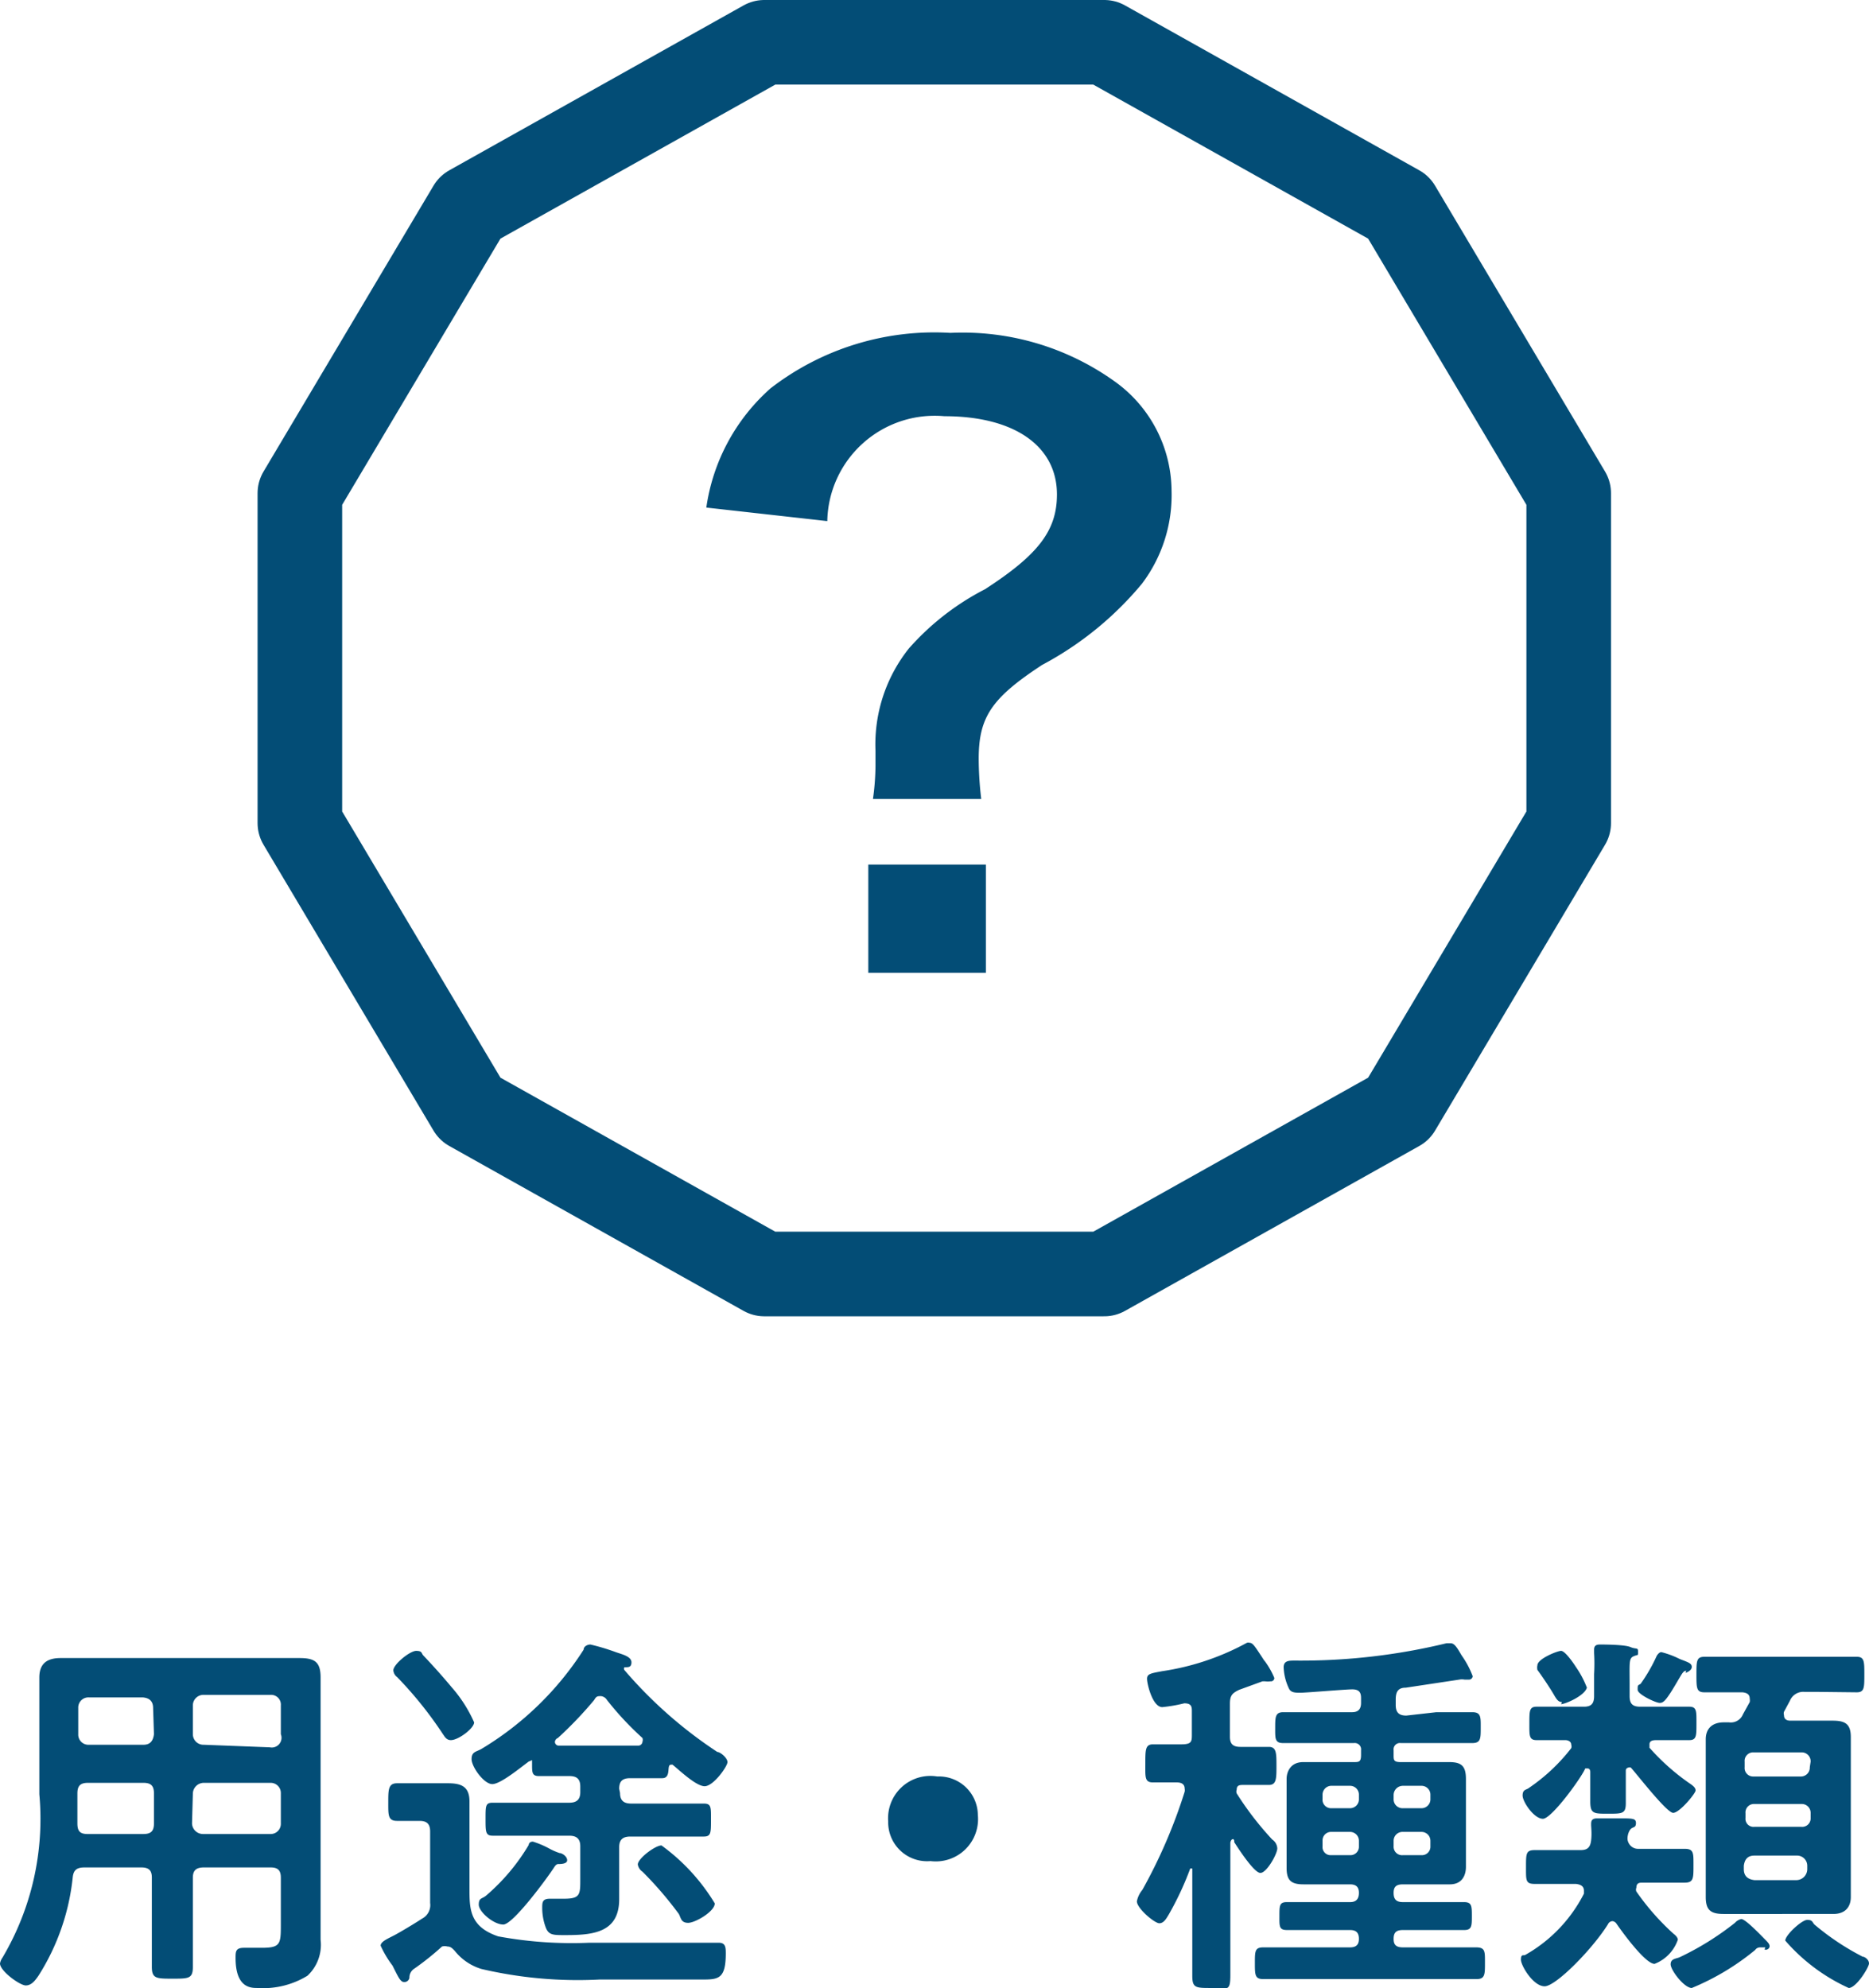 <svg xmlns="http://www.w3.org/2000/svg" width="44.19" height="47" viewBox="0 0 44.19 47"><defs><style>.cls-1{fill:#034d76;}.cls-2{fill:none;stroke:#034d76;stroke-linecap:round;stroke-linejoin:round;stroke-width:2px;}</style></defs><title>fixed_nav1</title><g id="レイヤー_2" data-name="レイヤー 2"><g id="レイヤー_1-2" data-name="レイヤー 1"><path class="cls-1" d="M2,44.15c-.17,0-.26.05-.28.23a5.37,5.37,0,0,1-.81,2.33c-.07.1-.16.23-.3.23S0,46.6,0,46.42a.35.35,0,0,1,.06-.14,6.43,6.43,0,0,0,.87-3.86v-1.9c0-.29,0-.57,0-.86s.14-.46.5-.46H7.08c.36,0,.5.09.5.46s0,.57,0,.86v4.65c0,.23,0,.46,0,.69a1,1,0,0,1-.31.85A2,2,0,0,1,6.09,47c-.16,0-.52,0-.52-.71,0-.15,0-.24.2-.24l.42,0c.44,0,.45-.09.45-.54V44.39c0-.17-.07-.24-.24-.24H4.82c-.18,0-.26.07-.26.24v.78c0,.44,0,.88,0,1.33,0,.28-.1.28-.48.28s-.49,0-.49-.28c0-.45,0-.89,0-1.33v-.78c0-.17-.07-.24-.25-.24Zm.08-2c-.18,0-.25.07-.25.25v.11c0,.2,0,.41,0,.6s.07.25.24.25H3.39c.18,0,.25-.07.25-.25v-.71c0-.18-.07-.25-.25-.25Zm1.54-1.77c0-.16-.09-.24-.25-.25H2.1a.24.24,0,0,0-.25.25V41a.24.24,0,0,0,.25.25H3.39c.16,0,.23-.09.25-.25Zm2.76.93A.23.23,0,0,0,6.64,41v-.68a.23.23,0,0,0-.24-.25H4.82a.25.25,0,0,0-.26.25V41a.25.25,0,0,0,.26.25Zm-1.84,1.8a.26.26,0,0,0,.26.25H6.4a.24.24,0,0,0,.24-.25v-.71a.24.24,0,0,0-.24-.25H4.82a.26.26,0,0,0-.26.25Z"/><path class="cls-1" d="M9.84,43.05l-.45,0c-.22,0-.21-.14-.21-.44s0-.45.21-.45.29,0,.45,0h.22l.53,0c.32,0,.51.08.51.43s0,.49,0,.74v1.31c0,.49,0,.91.68,1.14a9.58,9.58,0,0,0,2.16.15h.55c.63,0,1.27,0,1.9,0l.6,0c.16,0,.17.1.17.25,0,.57-.15.62-.51.62H14.18a10,10,0,0,1-2.8-.25,1.28,1.28,0,0,1-.63-.43c-.05-.05-.09-.1-.17-.1a.24.24,0,0,0-.13,0,6.44,6.44,0,0,1-.65.52.25.25,0,0,0-.12.22.12.12,0,0,1-.12.1c-.09,0-.13-.09-.28-.39A2.42,2.42,0,0,1,9,46c0-.1.18-.17.33-.25s.5-.29.65-.39a.36.36,0,0,0,.19-.37V43.3c0-.18-.08-.25-.25-.25Zm.82-1.91c-.11,0-.15-.09-.2-.16a9.16,9.16,0,0,0-1.07-1.33.22.22,0,0,1-.09-.16c0-.14.39-.46.54-.46s.12.06.17.11c.21.22.47.51.66.74a3.23,3.23,0,0,1,.54.84C11.21,40.86,10.84,41.14,10.66,41.14Zm4,1.25c0,.17.08.25.26.25h.91l.81,0c.18,0,.17.09.17.39s0,.39-.17.39l-.81,0H14.9c-.18,0-.26.08-.26.25v.67c0,.18,0,.37,0,.56,0,.8-.63.85-1.28.85-.29,0-.39,0-.46-.19a1.33,1.33,0,0,1-.08-.45c0-.13,0-.22.18-.22h.33c.4,0,.39-.1.39-.5v-.74c0-.17-.08-.25-.26-.25h-1l-.81,0c-.17,0-.17-.09-.17-.4s0-.38.17-.38l.81,0h1c.18,0,.26-.08.26-.25v-.13c0-.18-.08-.25-.26-.25h-.72c-.16,0-.16-.09-.16-.27s0-.08-.07-.08,0,0,0,0c-.18.13-.67.54-.87.54s-.49-.41-.49-.59.11-.17.23-.24A7.36,7.36,0,0,0,13.8,39c0-.07.08-.12.16-.12a5.06,5.06,0,0,1,.6.18c.14.05.37.1.37.24s-.1.11-.17.12a.07.07,0,0,0,0,.06.06.06,0,0,0,0,0,10.45,10.45,0,0,0,2.2,1.94c.07,0,.24.14.24.24s-.33.57-.54.57-.63-.41-.76-.51l0,0c-.06,0-.08,0-.09.08s0,.24-.15.24H14.9c-.18,0-.26.07-.26.25ZM13.2,44.07c-.06,0-.09.07-.12.11-.15.23-.95,1.32-1.18,1.32s-.58-.3-.58-.47.08-.13.18-.22a4.78,4.78,0,0,0,1-1.19s0-.08.1-.08a2.11,2.11,0,0,1,.38.16,1.47,1.47,0,0,0,.25.11c.06,0,.18.08.18.17S13.25,44.07,13.2,44.07Zm-.08-2.89a.09.09,0,0,0,.1.09h1.86a.1.1,0,0,0,.11-.09.14.14,0,0,0,0-.09,7.16,7.16,0,0,1-.84-.9.19.19,0,0,0-.14-.09c-.08,0-.11,0-.16.09a9.14,9.14,0,0,1-.86.9A.11.11,0,0,0,13.12,41.18ZM16.9,45c0,.19-.46.46-.63.46s-.17-.12-.22-.21a8.64,8.64,0,0,0-.86-1,.25.25,0,0,1-.11-.17c0-.14.41-.45.56-.45A4.68,4.68,0,0,1,16.9,45Z"/><path class="cls-1" d="M23.12,42.91A1,1,0,0,1,22,44a.92.92,0,0,1-1-.94A1,1,0,0,1,22.16,42,.92.92,0,0,1,23.12,42.91Z"/><path class="cls-1" d="M29.16,43.48c-.05,0-.06.05-.07.08v1.9c0,.41,0,.83,0,1.24s-.08.3-.45.3-.45,0-.45-.29,0-.84,0-1.25V44.24s0-.06,0-.06a.05.05,0,0,0-.05,0,7.21,7.21,0,0,1-.51,1.09c-.05.08-.11.2-.22.2s-.53-.35-.53-.52a.61.61,0,0,1,.13-.27,12.33,12.33,0,0,0,1-2.32.19.19,0,0,0,0-.07c0-.12-.09-.15-.19-.15h-.56c-.2,0-.18-.13-.18-.45s0-.45.18-.45.42,0,.67,0,.25-.07.25-.24v-.53c0-.11,0-.2-.18-.2h0a3.55,3.55,0,0,1-.52.09c-.23,0-.36-.55-.36-.67s.1-.13.36-.18a6,6,0,0,0,2-.67.11.11,0,0,1,.07,0c.07,0,.13.1.25.28s.06.1.11.16a1.92,1.92,0,0,1,.22.39.08.08,0,0,1-.09.08.5.5,0,0,1-.13,0h-.06l-.33.12-.22.08c-.17.08-.22.14-.22.33v.78c0,.17.07.24.25.24s.49,0,.67,0,.18.15.18.45,0,.45-.18.45H29.4c-.08,0-.16,0-.16.11a.13.13,0,0,0,0,.09,7.36,7.36,0,0,0,.84,1.09.27.27,0,0,1,.12.21c0,.13-.25.58-.4.58s-.53-.59-.62-.73A.07.07,0,0,0,29.16,43.48Zm4.8-3,.85,0c.21,0,.2.12.2.37s0,.36-.2.36l-.85,0h-.84a.15.15,0,0,0-.17.17v.11c0,.12,0,.17.17.17h.57l.58,0c.29,0,.39.1.39.4s0,.37,0,.55v1c0,.17,0,.35,0,.53s-.08.41-.38.41H33.17c-.16,0-.22.06-.22.2v0c0,.15.06.22.22.22h.53l.92,0c.18,0,.18.1.18.33s0,.33-.18.33H33.17c-.16,0-.22.06-.22.21v0c0,.14.06.2.22.2H34.9c.22,0,.21.1.21.37s0,.38-.2.38l-.94,0H30.81l-.94,0c-.2,0-.2-.1-.2-.38s0-.37.2-.37h2.05c.14,0,.21-.06.21-.2v0c0-.15-.07-.21-.21-.21H30.43c-.19,0-.18-.09-.18-.33s0-.33.17-.33l.92,0h.58c.14,0,.21-.07.21-.22v0c0-.14-.07-.2-.21-.2h-1.1c-.3,0-.4-.1-.4-.39s0-.37,0-.55v-1c0-.18,0-.37,0-.55s.1-.4.39-.4l.59,0H32c.13,0,.18,0,.18-.17v-.11a.15.15,0,0,0-.17-.17h-.81l-.86,0c-.2,0-.19-.11-.19-.36s0-.37.19-.37l.86,0h.77c.14,0,.21-.07.21-.22v-.12c0-.14-.06-.2-.21-.2s-1.1.08-1.22.08-.22,0-.27-.09a1.28,1.28,0,0,1-.13-.51c0-.17.14-.16.3-.16a14.6,14.6,0,0,0,3.55-.41l.1,0c.1,0,.17.14.26.29a2.13,2.13,0,0,1,.26.49.09.09,0,0,1-.09.08l-.1,0a.33.33,0,0,0-.13,0l-1.26.19c-.18,0-.24.09-.24.28v.13c0,.17.07.25.25.25Zm-2.49,1.74a.21.21,0,0,0-.2.22v.09a.2.2,0,0,0,.2.22h.45a.21.21,0,0,0,.21-.22v-.09a.21.21,0,0,0-.21-.22Zm-.2,1.43a.19.19,0,0,0,.2.21h.45a.2.2,0,0,0,.21-.21v-.13a.21.21,0,0,0-.21-.21h-.45a.2.2,0,0,0-.2.21Zm2.55-1.21a.21.21,0,0,0-.21-.22h-.44a.22.22,0,0,0-.22.22v.09a.21.21,0,0,0,.22.22h.44a.21.21,0,0,0,.21-.22Zm-.21,1.42a.2.2,0,0,0,.21-.21v-.13a.21.21,0,0,0-.21-.21h-.44a.21.21,0,0,0-.22.21v.13a.2.2,0,0,0,.22.21Z"/><path class="cls-1" d="M38.13,45.42a.12.12,0,0,0-.11.07c-.36.58-1.23,1.47-1.5,1.47s-.56-.49-.56-.63.06-.09.1-.11a3.47,3.47,0,0,0,1.39-1.45l0-.07c0-.12-.1-.15-.19-.16h-.06l-.91,0c-.22,0-.21-.08-.21-.4s0-.4.21-.4l.91,0h.17c.16,0,.23-.06.25-.23s0-.3,0-.37,0-.15.14-.15l.53,0c.31,0,.39,0,.39.11s-.06.09-.11.13-.09.14-.09.24.09.24.25.24h.19l.91,0c.22,0,.21.1.21.4s0,.4-.21.4l-.91,0h-.09c-.06,0-.14,0-.14.12a.11.11,0,0,0,0,.09,5.82,5.82,0,0,0,.88,1s.1.07.1.14a.94.94,0,0,1-.55.57c-.22,0-.77-.76-.9-.95A.14.14,0,0,0,38.13,45.42ZM39,41.24s0,0,0,.08a5.26,5.26,0,0,0,.93.83c.09.06.16.11.16.18s-.38.53-.53.53-.83-.88-1-1.07a.07.07,0,0,0-.06,0,.07.07,0,0,0-.06.07c0,.26,0,.52,0,.77s-.08.25-.42.25-.42,0-.42-.29,0-.37,0-.7c0,0,0-.08-.06-.08s0,0-.06,0C37.41,42,36.69,43,36.48,43S36,42.6,36,42.45s.09-.13.15-.18a4.36,4.36,0,0,0,1-.94.13.13,0,0,0,0-.08c0-.08-.08-.11-.14-.11l-.68,0c-.18,0-.17-.11-.17-.4s0-.39.17-.39l.83,0h.29c.17,0,.24-.07.24-.25v-.52a4.26,4.26,0,0,0,0-.5V39c0-.1.06-.12.14-.12s.58,0,.72.06.18,0,.18.11,0,.06-.11.11-.09.16-.09.67v.27c0,.18.07.25.25.25h.32l.84,0c.18,0,.17.11.17.4s0,.39-.17.39-.52,0-.78,0C39.05,41.14,39,41.17,39,41.24Zm-2.07-1c-.09,0-.13-.07-.2-.19s-.24-.38-.38-.57a.25.25,0,0,1,0-.11c0-.15.47-.34.56-.34s.28.27.35.38a2.33,2.33,0,0,1,.26.49C37.46,40.1,37,40.29,36.91,40.29Zm2.94-.74c-.07,0-.1.07-.18.2-.3.52-.36.56-.45.56s-.52-.2-.52-.31,0-.1.07-.14a3.9,3.9,0,0,0,.38-.66s.05-.09.11-.09a2.07,2.07,0,0,1,.43.16c.2.08.29.1.29.19S39.86,39.55,39.85,39.55Zm1.87,6.54h-.13s-.07,0-.11.06A5.85,5.85,0,0,1,40,47c-.18,0-.5-.42-.5-.56s.14-.13.22-.17a6.73,6.73,0,0,0,1.3-.81.29.29,0,0,1,.15-.09c.1,0,.47.39.56.48s.11.12.11.17A.09.09,0,0,1,41.72,46.09Zm.44-5.57a.13.13,0,0,0,0,.08c0,.1.07.13.15.13h1c.3,0,.43.08.43.39s0,.46,0,.69v2.41c0,.23,0,.46,0,.68s-.12.4-.41.4H40.75c-.3,0-.42-.09-.42-.4s0-.46,0-.68V41.8c0-.23,0-.45,0-.68s.13-.4.43-.4h.12a.31.31,0,0,0,.33-.19l.16-.29a.22.22,0,0,0,0-.08c0-.11-.08-.14-.17-.15l-.9,0c-.19,0-.19-.1-.19-.42s0-.42.19-.42H43.9c.18,0,.18.11.18.42s0,.42-.18.42L43,40h-.33a.34.34,0,0,0-.35.21Zm.63,1.18a.21.21,0,0,0-.22-.22H41.46a.2.2,0,0,0-.21.22v.13a.2.2,0,0,0,.21.22h1.11a.21.21,0,0,0,.22-.22Zm-1.33,1a.2.2,0,0,0-.21.22v.11a.19.19,0,0,0,.21.21h1.11a.2.2,0,0,0,.22-.21v-.11a.21.21,0,0,0-.22-.22Zm0,1.22c-.16,0-.23.09-.25.24v.08c0,.16.09.24.25.26h1a.26.26,0,0,0,.25-.26v-.08a.24.24,0,0,0-.25-.24ZM43.71,47a4.38,4.38,0,0,1-1.5-1.12c0-.13.39-.49.52-.49s.12.06.17.11a6,6,0,0,0,1.14.76c.05,0,.15.07.15.16S43.89,47,43.71,47Z"/><polygon class="cls-2" points="26.11 1 18.07 1 11.11 4.9 7.09 11.66 7.09 19.46 11.11 26.22 18.07 30.12 26.11 30.12 33.07 26.22 37.09 19.46 37.09 11.66 33.07 4.9 26.11 1"/><path class="cls-1" d="M20.64,18.89a6,6,0,0,0,.06-.78l0-.36a3.64,3.64,0,0,1,.79-2.42,6.14,6.14,0,0,1,1.8-1.4c1.25-.81,1.7-1.38,1.7-2.24,0-1.14-1-1.85-2.66-1.85a2.54,2.54,0,0,0-2.77,2.48L16.7,12a4.64,4.64,0,0,1,1.52-2.82,6.33,6.33,0,0,1,4.25-1.31A6.17,6.17,0,0,1,26.33,9a3.2,3.2,0,0,1,1.37,2.61A3.47,3.47,0,0,1,27,13.8a7.85,7.85,0,0,1-2.36,1.92c-1.19.78-1.5,1.23-1.5,2.22a8.21,8.21,0,0,0,.06.95Zm2.67,1.55V23H20.53V20.44Z"/></g></g></svg>